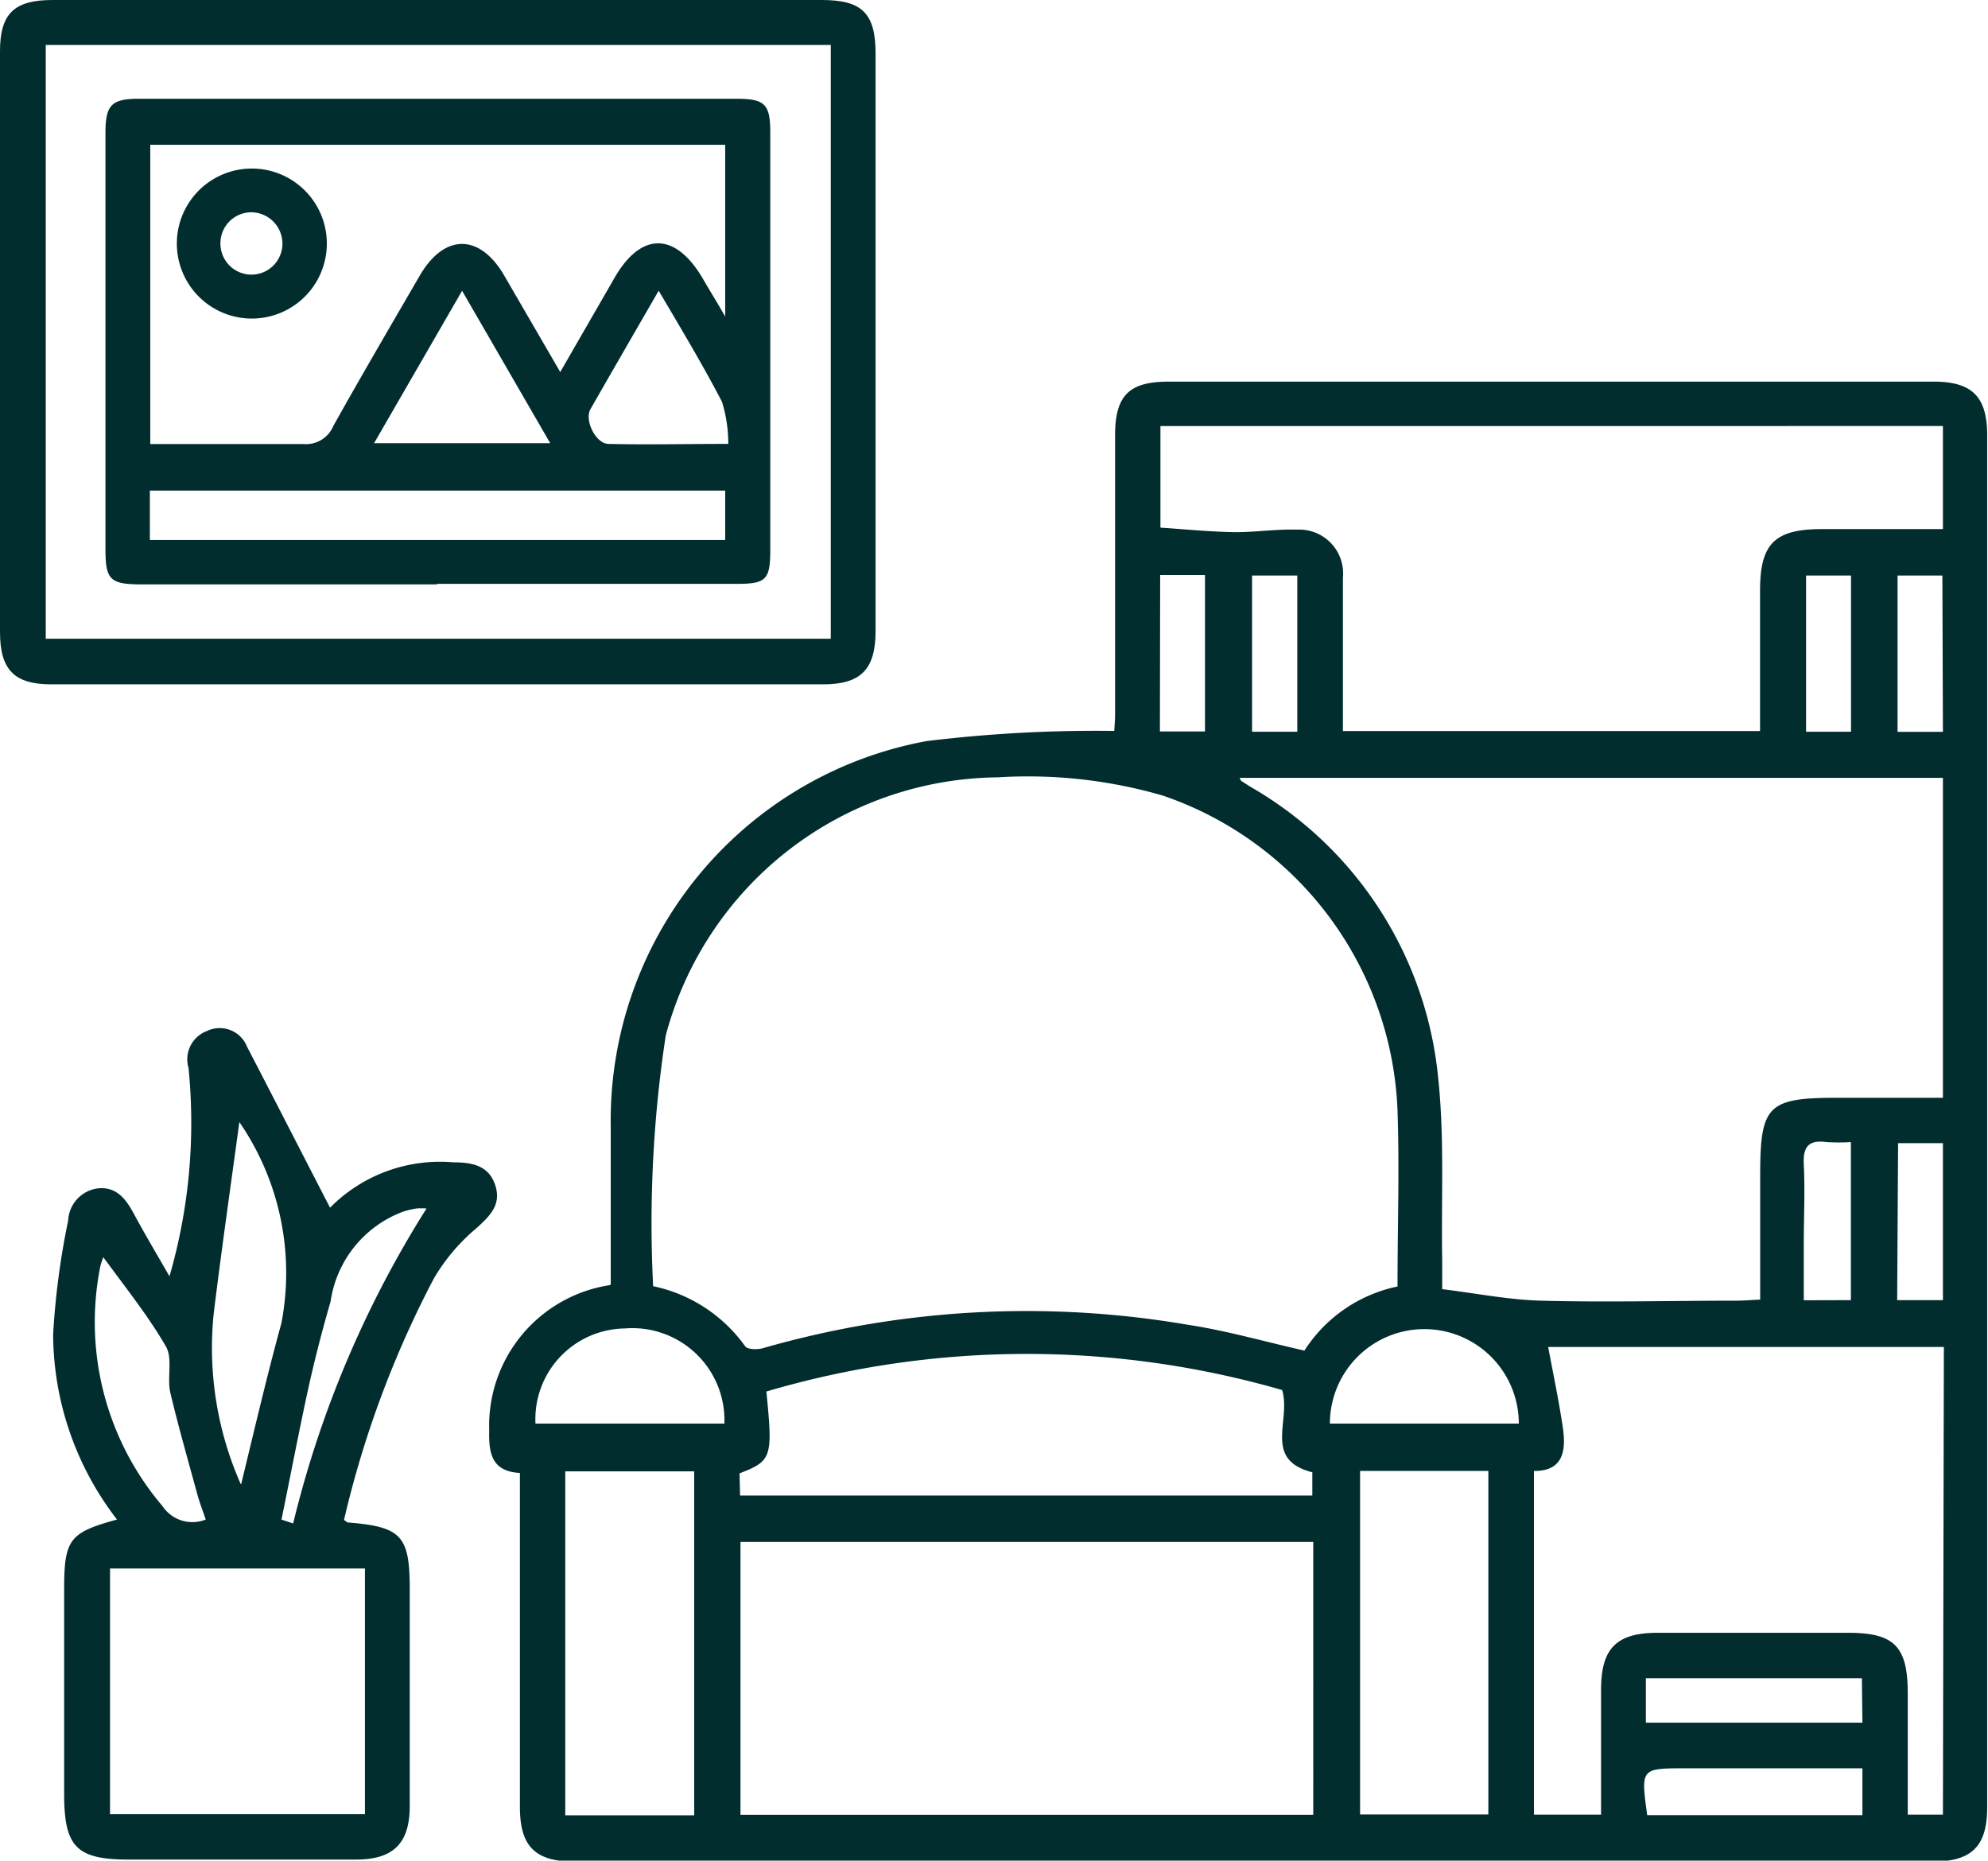 <svg xmlns="http://www.w3.org/2000/svg" xmlns:xlink="http://www.w3.org/1999/xlink" width="14.817" height="13.866" viewBox="0 0 14.817 13.866">
  <defs>
    <clipPath id="clip-path">
      <rect id="Rectangle_710" data-name="Rectangle 710" width="14.817" height="13.866" fill="#022d2f"/>
    </clipPath>
  </defs>
  <g id="Group_2166" data-name="Group 2166" clip-path="url(#clip-path)">
    <path id="Path_1776" data-name="Path 1776" d="M86.371,73.273c0-.4,0-.784,0-1.172a2.875,2.875,0,0,1,2.353-2.875,10.43,10.43,0,0,1,1.4-.076c0-.015.006-.07.006-.126q0-1.038,0-2.077c0-.3.107-.4.4-.4h5.7c.286,0,.4.11.4.4q0,5.112,0,10.223c0,.293-.115.406-.408.406H86.1c-.293,0-.406-.114-.406-.407,0-.825,0-1.65,0-2.489-.213-.012-.233-.149-.229-.322a1.06,1.06,0,0,1,.9-1.078m5.87.009c0-.447.015-.879,0-1.309a2.585,2.585,0,0,0-1.749-2.348,3.611,3.611,0,0,0-1.231-.136,2.587,2.587,0,0,0-2.474,1.924,9.276,9.276,0,0,0-.094,1.868,1.127,1.127,0,0,1,.686.448c.018.025.094.026.136.013a7.112,7.112,0,0,1,3.16-.174c.292.044.578.127.872.193a1.088,1.088,0,0,1,.7-.479M96.3,69.5H91.058c.008.015.009.021.013.023l.067.043a2.812,2.812,0,0,1,1.4,2.17c.048.448.022.9.03,1.356,0,.062,0,.124,0,.218.258.032.5.08.737.086.484.013.969,0,1.453,0,.056,0,.112-.005.18-.008v-.924c0-.527.055-.581.588-.58H96.3Zm0-2.622H90.468v.757c.192.013.375.031.558.034.153,0,.307-.024.46-.019a.327.327,0,0,1,.342.359c0,.277,0,.553,0,.83v.312h3.109c0-.357,0-.7,0-1.047s.107-.457.456-.458H96.3Zm-4.693,8.316H87.338v2.033h4.269Zm4.7-1.453H93.358c.038.206.081.406.11.607.024.168,0,.319-.216.317v2.561h.5c0-.318,0-.623,0-.928s.108-.426.419-.427q.71,0,1.421,0c.345,0,.445.1.446.448,0,.3,0,.6,0,.907H96.3Zm-8.972,1.107H91.6v-.173c-.37-.095-.156-.385-.225-.613a6.864,6.864,0,0,0-3.844.011c.049.494.041.516-.2.61Zm-.342-.18h-.961v2.563h.961Zm4.963,2.557h.956V74.665h-.956Zm-4.738-2.913a.686.686,0,0,0-.741-.709.676.676,0,0,0-.667.709Zm5.921,0a.7.7,0,1,0-1.408,0ZM94.1,77.23h1.6v-.349H94.38c-.332,0-.332,0-.284.349m1.6-1.02h-1.61v.331H95.7Zm-4.208-8.218h-.337v1.164h.337Zm-1.024,1.162H90.8V67.988h-.334Zm5.151-1.162h-.335v1.164h.335Zm.344,5.4H96.3V72.222h-.334Zm.337-5.4h-.334v1.165H96.3Zm-.682,5.4V72.214a1.417,1.417,0,0,1-.182,0c-.134-.018-.176.036-.169.168.01.2,0,.393,0,.589v.422Z" transform="translate(-81.819 -63.703)" fill="#022d2f"/>
    <path id="Path_1777" data-name="Path 1777" d="M10.108,181.467a4.109,4.109,0,0,0,.144-1.561.225.225,0,0,1,.136-.274.219.219,0,0,1,.3.116c.208.4.412.8.619,1.2a1.151,1.151,0,0,1,.917-.338c.133,0,.263.019.313.167s-.037.231-.139.324a1.429,1.429,0,0,0-.317.374,7.536,7.536,0,0,0-.67,1.8c.013.008.021.018.03.019.4.032.46.1.46.5q0,.806,0,1.612c0,.278-.121.4-.4.4-.564,0-1.128,0-1.692,0-.393,0-.484-.093-.484-.492q0-.758,0-1.516c0-.378.037-.428.394-.526a2.272,2.272,0,0,1-.476-1.379,5.744,5.744,0,0,1,.112-.849.254.254,0,0,1,.222-.24c.138-.014.208.079.267.188.085.158.177.312.266.467m1.457,2.178h-1.9v1.831h1.9Zm-.923-.627c.1-.411.192-.807.3-1.2a1.984,1.984,0,0,0-.313-1.5c-.067.494-.134.959-.191,1.426a2.508,2.508,0,0,0,.2,1.269m-.26.266c-.022-.066-.047-.129-.064-.193-.068-.25-.14-.5-.2-.753-.025-.112.02-.254-.033-.344-.133-.229-.3-.437-.466-.664a.544.544,0,0,0-.022.067,2.115,2.115,0,0,0,.464,1.789.267.267,0,0,0,.319.1m.569,0,.085.028a7.863,7.863,0,0,1,.994-2.347.563.563,0,0,0-.077,0,.748.748,0,0,0-.093.022.843.843,0,0,0-.545.671c-.062.214-.118.43-.166.647-.071.325-.133.652-.2.978" transform="translate(-8.847 -171.948)" fill="#022d2f"/>
    <path id="Path_1778" data-name="Path 1778" d="M3.267,0H6.126c.3,0,.4.1.4.4q0,2.149,0,4.3c0,.288-.108.4-.393.4q-2.875,0-5.75,0C.107,5.1,0,4.992,0,4.71Q0,2.546,0,.381C0,.1.107,0,.392,0H3.267M6.192.335H.341V4.76H6.192Z" transform="translate(0 0)" fill="#022d2f"/>
    <path id="Path_1779" data-name="Path 1779" d="M20.828,20.931h-2.2c-.237,0-.271-.033-.271-.264q0-1.548,0-3.1c0-.209.045-.255.25-.255h4.453c.212,0,.252.04.252.251q0,1.556,0,3.112c0,.22-.031.252-.247.252H20.828m.92-1.581.4-.694c.2-.352.458-.35.664.005.048.083.1.166.164.278V17.655H18.691v2.23c.387,0,.764,0,1.141,0a.22.22,0,0,0,.223-.134c.21-.376.428-.748.644-1.12.183-.316.448-.316.631,0l.418.72M18.688,20.6h4.288v-.368H18.688Zm2.984-.721-.657-1.136-.656,1.136Zm.808-1.136c-.18.312-.347.6-.508.882-.047.083.039.256.132.259.29.007.581,0,.895,0a1.055,1.055,0,0,0-.047-.314c-.142-.273-.3-.536-.472-.828" transform="translate(-17.571 -16.576)" fill="#022d2f"/>
    <path id="Path_1780" data-name="Path 1780" d="M31.406,30.544a.559.559,0,1,1,0-1.118.559.559,0,0,1,0,1.118m-.008-.792a.231.231,0,0,0-.226.238.231.231,0,1,0,.462-.009.234.234,0,0,0-.236-.229" transform="translate(-29.529 -28.17)" fill="#022d2f"/>
  </g>
</svg>
